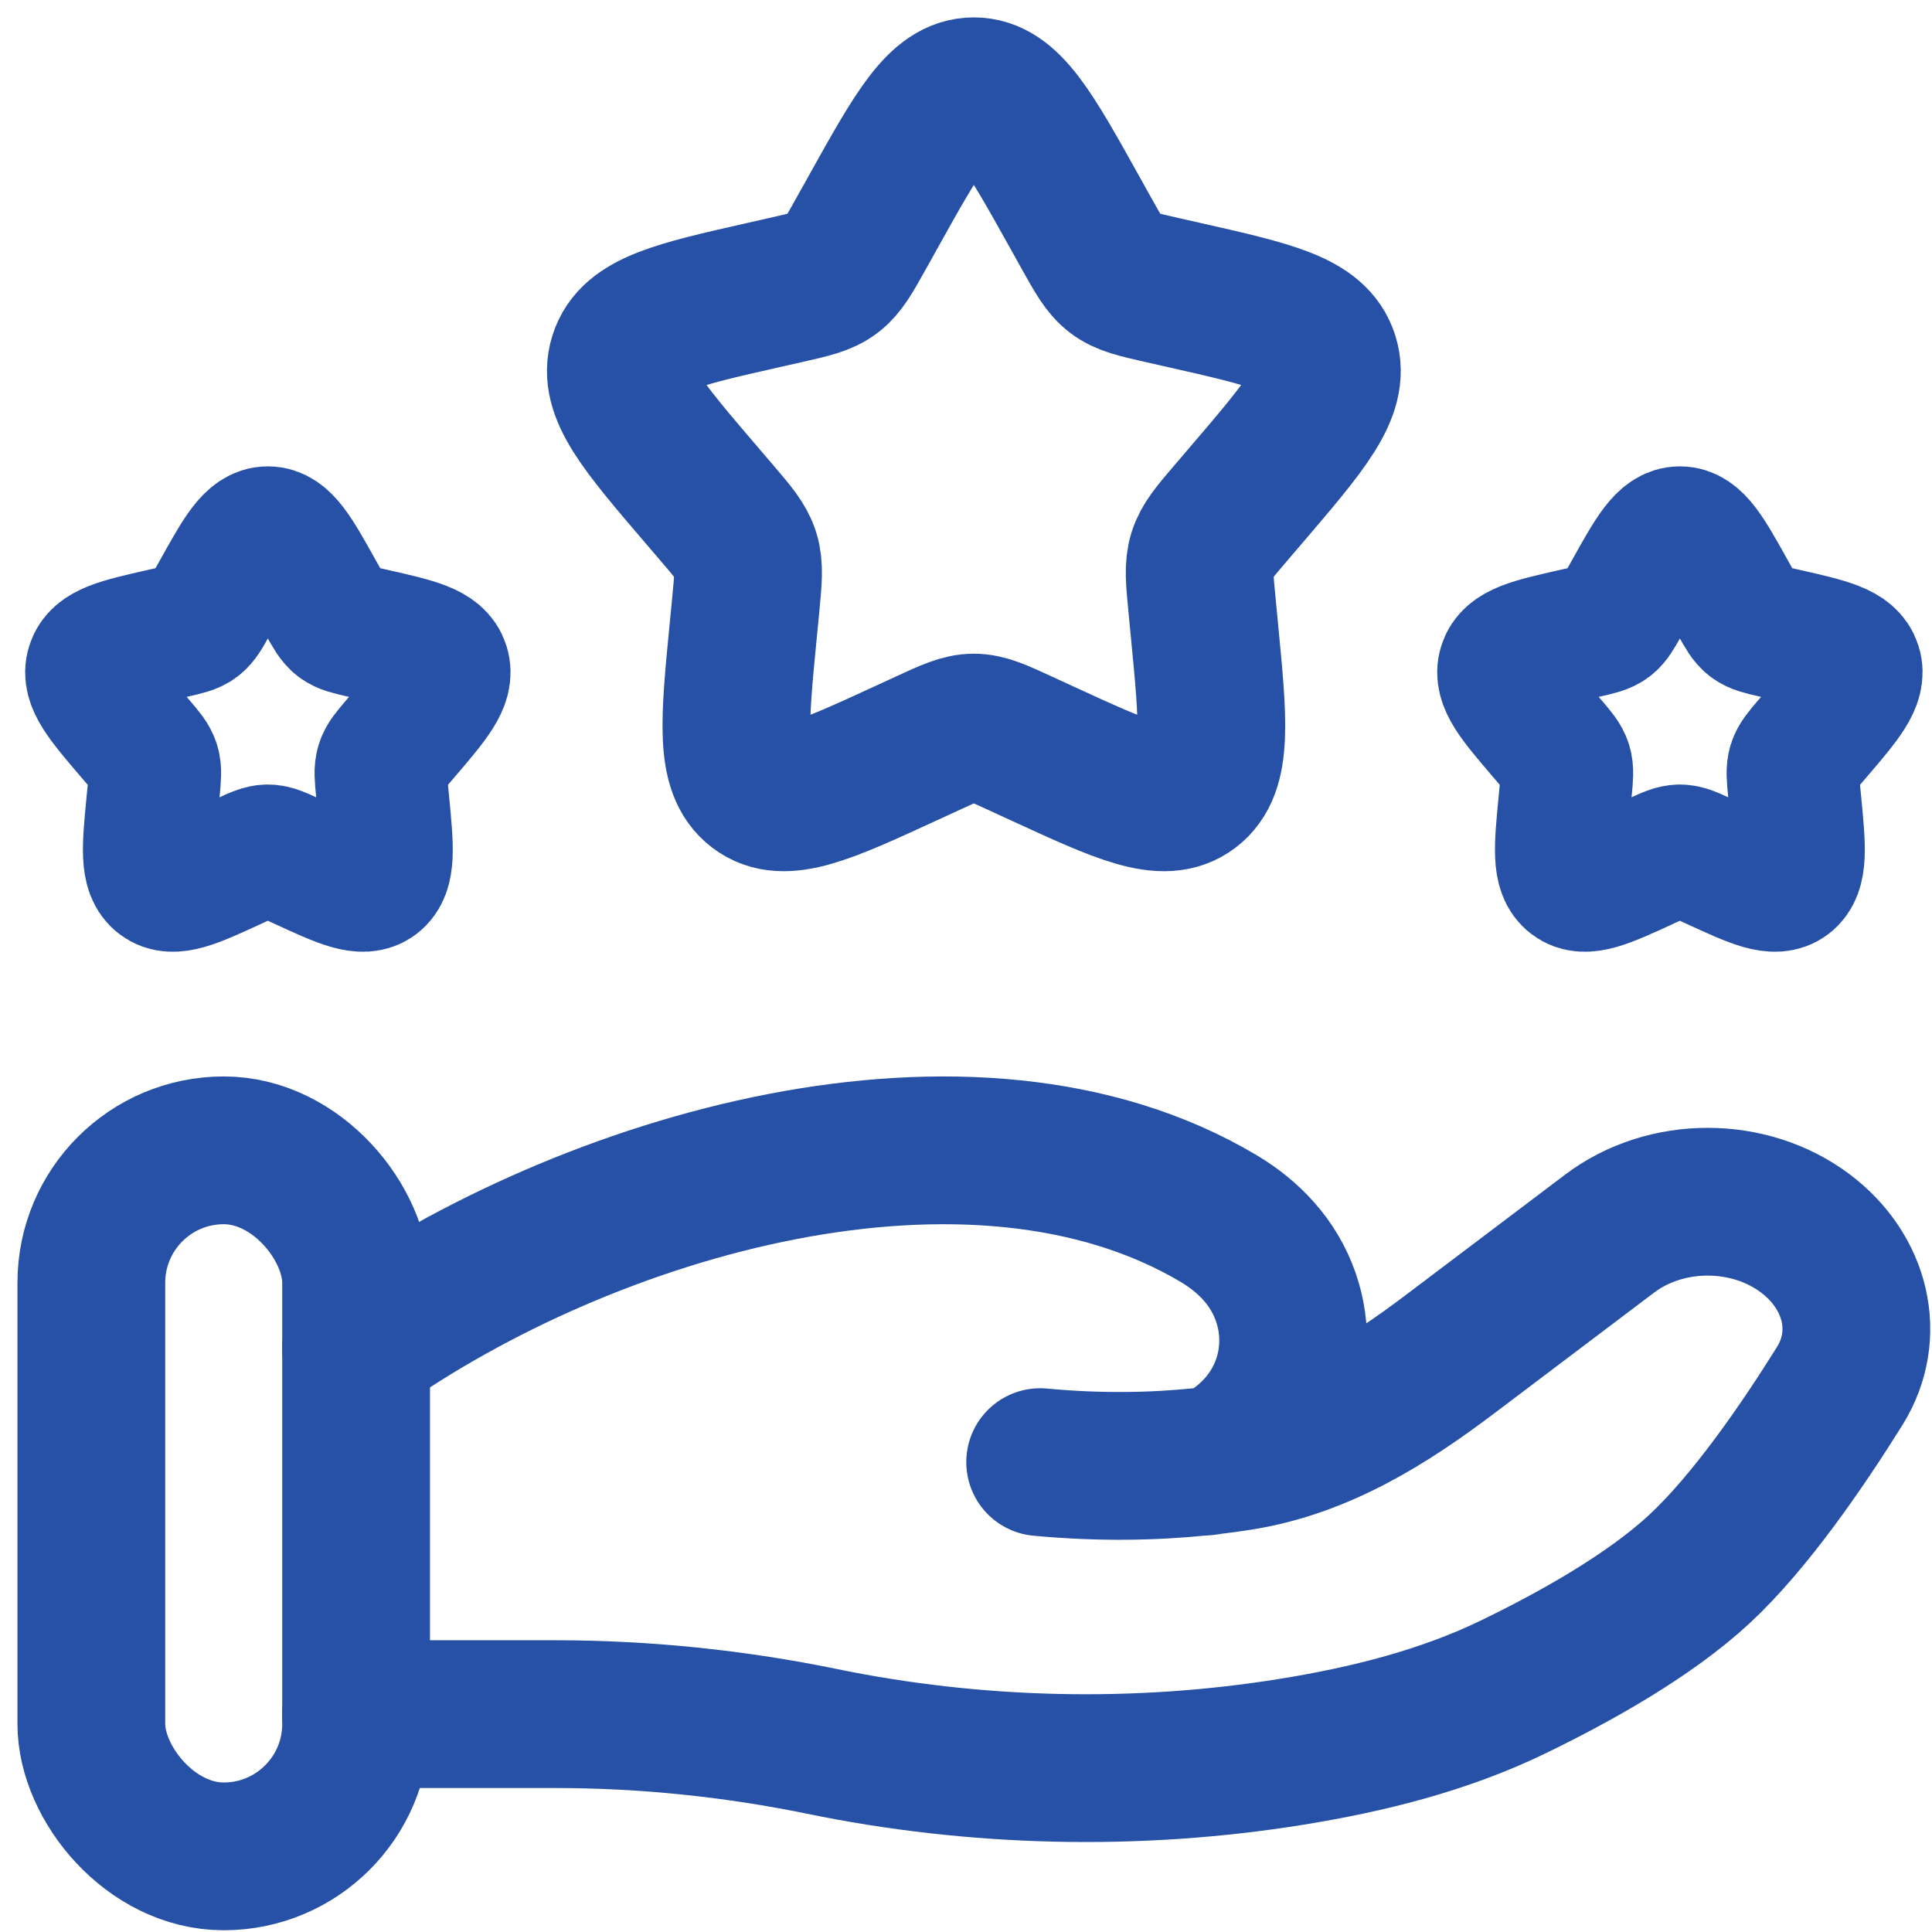 <svg xmlns="http://www.w3.org/2000/svg" width="68" height="68" viewBox="0 0 68 68" fill="none"><path d="M30.739 7.448C32.313 4.625 33.1 3.213 34.277 3.213C35.453 3.213 36.24 4.625 37.814 7.448L38.221 8.178C38.668 8.981 38.892 9.382 39.241 9.646C39.589 9.911 40.023 10.009 40.892 10.206L41.683 10.385C44.739 11.076 46.267 11.422 46.63 12.591C46.994 13.76 45.952 14.978 43.869 17.415L43.33 18.045C42.738 18.737 42.442 19.084 42.309 19.512C42.175 19.94 42.22 20.402 42.31 21.326L42.391 22.167C42.706 25.417 42.864 27.043 41.912 27.765C40.96 28.488 39.529 27.829 36.668 26.512L35.927 26.171C35.114 25.796 34.708 25.609 34.277 25.609C33.846 25.609 33.439 25.796 32.626 26.171L31.886 26.512C29.024 27.829 27.593 28.488 26.642 27.765C25.69 27.043 25.847 25.417 26.162 22.167L26.244 21.326C26.333 20.402 26.378 19.94 26.245 19.512C26.112 19.084 25.816 18.737 25.224 18.045L24.685 17.415C22.601 14.978 21.559 13.76 21.923 12.591C22.287 11.422 23.815 11.076 26.871 10.385L27.661 10.206C28.53 10.009 28.964 9.911 29.313 9.646C29.661 9.382 29.885 8.981 30.332 8.178L30.739 7.448Z" stroke="#2651A6" stroke-width="5.201"></path><path d="M57.358 20.862C58.145 19.45 58.538 18.744 59.127 18.744C59.715 18.744 60.108 19.45 60.895 20.862L61.099 21.227C61.322 21.628 61.434 21.828 61.609 21.961C61.783 22.093 62 22.142 62.434 22.241L62.83 22.33C64.358 22.676 65.122 22.849 65.303 23.433C65.485 24.018 64.964 24.627 63.923 25.845L63.653 26.16C63.357 26.506 63.209 26.68 63.142 26.894C63.076 27.108 63.098 27.339 63.143 27.8L63.184 28.221C63.341 29.846 63.42 30.659 62.944 31.02C62.468 31.382 61.753 31.052 60.322 30.393L59.952 30.223C59.545 30.036 59.342 29.942 59.127 29.942C58.911 29.942 58.708 30.036 58.301 30.223L57.931 30.393C56.5 31.052 55.785 31.382 55.309 31.02C54.833 30.659 54.912 29.846 55.069 28.221L55.11 27.8C55.155 27.339 55.177 27.108 55.111 26.894C55.044 26.68 54.896 26.506 54.6 26.16L54.331 25.845C53.289 24.627 52.768 24.018 52.95 23.433C53.132 22.849 53.896 22.676 55.424 22.33L55.819 22.241C56.253 22.142 56.47 22.093 56.645 21.961C56.819 21.828 56.931 21.628 57.154 21.227L57.358 20.862Z" stroke="#2651A6" stroke-width="4.659"></path><path d="M7.659 20.862C8.446 19.45 8.839 18.744 9.427 18.744C10.016 18.744 10.409 19.45 11.196 20.862L11.4 21.227C11.623 21.628 11.735 21.828 11.909 21.961C12.084 22.093 12.301 22.142 12.735 22.241L13.13 22.33C14.659 22.676 15.422 22.849 15.604 23.433C15.786 24.018 15.265 24.627 14.223 25.845L13.954 26.16C13.658 26.506 13.51 26.68 13.443 26.894C13.377 27.108 13.399 27.339 13.444 27.8L13.485 28.221C13.642 29.846 13.721 30.659 13.245 31.02C12.769 31.382 12.054 31.052 10.623 30.393L10.253 30.223C9.846 30.036 9.643 29.942 9.427 29.942C9.212 29.942 9.009 30.036 8.602 30.223L8.232 30.393C6.801 31.052 6.086 31.382 5.61 31.02C5.134 30.659 5.213 29.846 5.37 28.221L5.411 27.8C5.456 27.339 5.478 27.108 5.412 26.894C5.345 26.68 5.197 26.506 4.901 26.16L4.631 25.845C3.59 24.627 3.069 24.018 3.251 23.433C3.432 22.849 4.196 22.676 5.724 22.33L6.12 22.241C6.554 22.142 6.771 22.093 6.945 21.961C7.12 21.828 7.232 21.628 7.455 21.227L7.659 20.862Z" stroke="#2651A6" stroke-width="4.659"></path><path d="M12.531 60.332H19.551C22.691 60.332 25.865 60.66 28.921 61.289C34.327 62.403 40.018 62.538 45.479 61.654C48.172 61.218 50.819 60.551 53.216 59.395C55.379 58.351 58.029 56.879 59.809 55.23C61.586 53.584 63.437 50.89 64.751 48.784C65.877 46.979 65.332 44.763 63.55 43.418C61.571 41.923 58.634 41.923 56.655 43.418L51.041 47.659C48.865 49.302 46.489 50.815 43.658 51.267C43.318 51.321 42.961 51.371 42.589 51.414M42.589 51.414C42.477 51.427 42.363 51.439 42.248 51.451M42.589 51.414C43.042 51.317 43.491 51.037 43.913 50.669C45.911 48.925 46.038 45.986 44.304 44.039C43.902 43.587 43.431 43.211 42.908 42.898C34.218 37.716 20.699 41.663 12.531 47.455M42.589 51.414C42.475 51.438 42.362 51.451 42.248 51.451M42.248 51.451C40.623 51.618 38.721 51.661 36.61 51.462" stroke="#2651A6" stroke-width="5.201" stroke-linecap="round"></path><rect x="3.215" y="40.488" width="9.319" height="24.85" rx="4.659" stroke="#2651A6" stroke-width="5.201"></rect></svg>